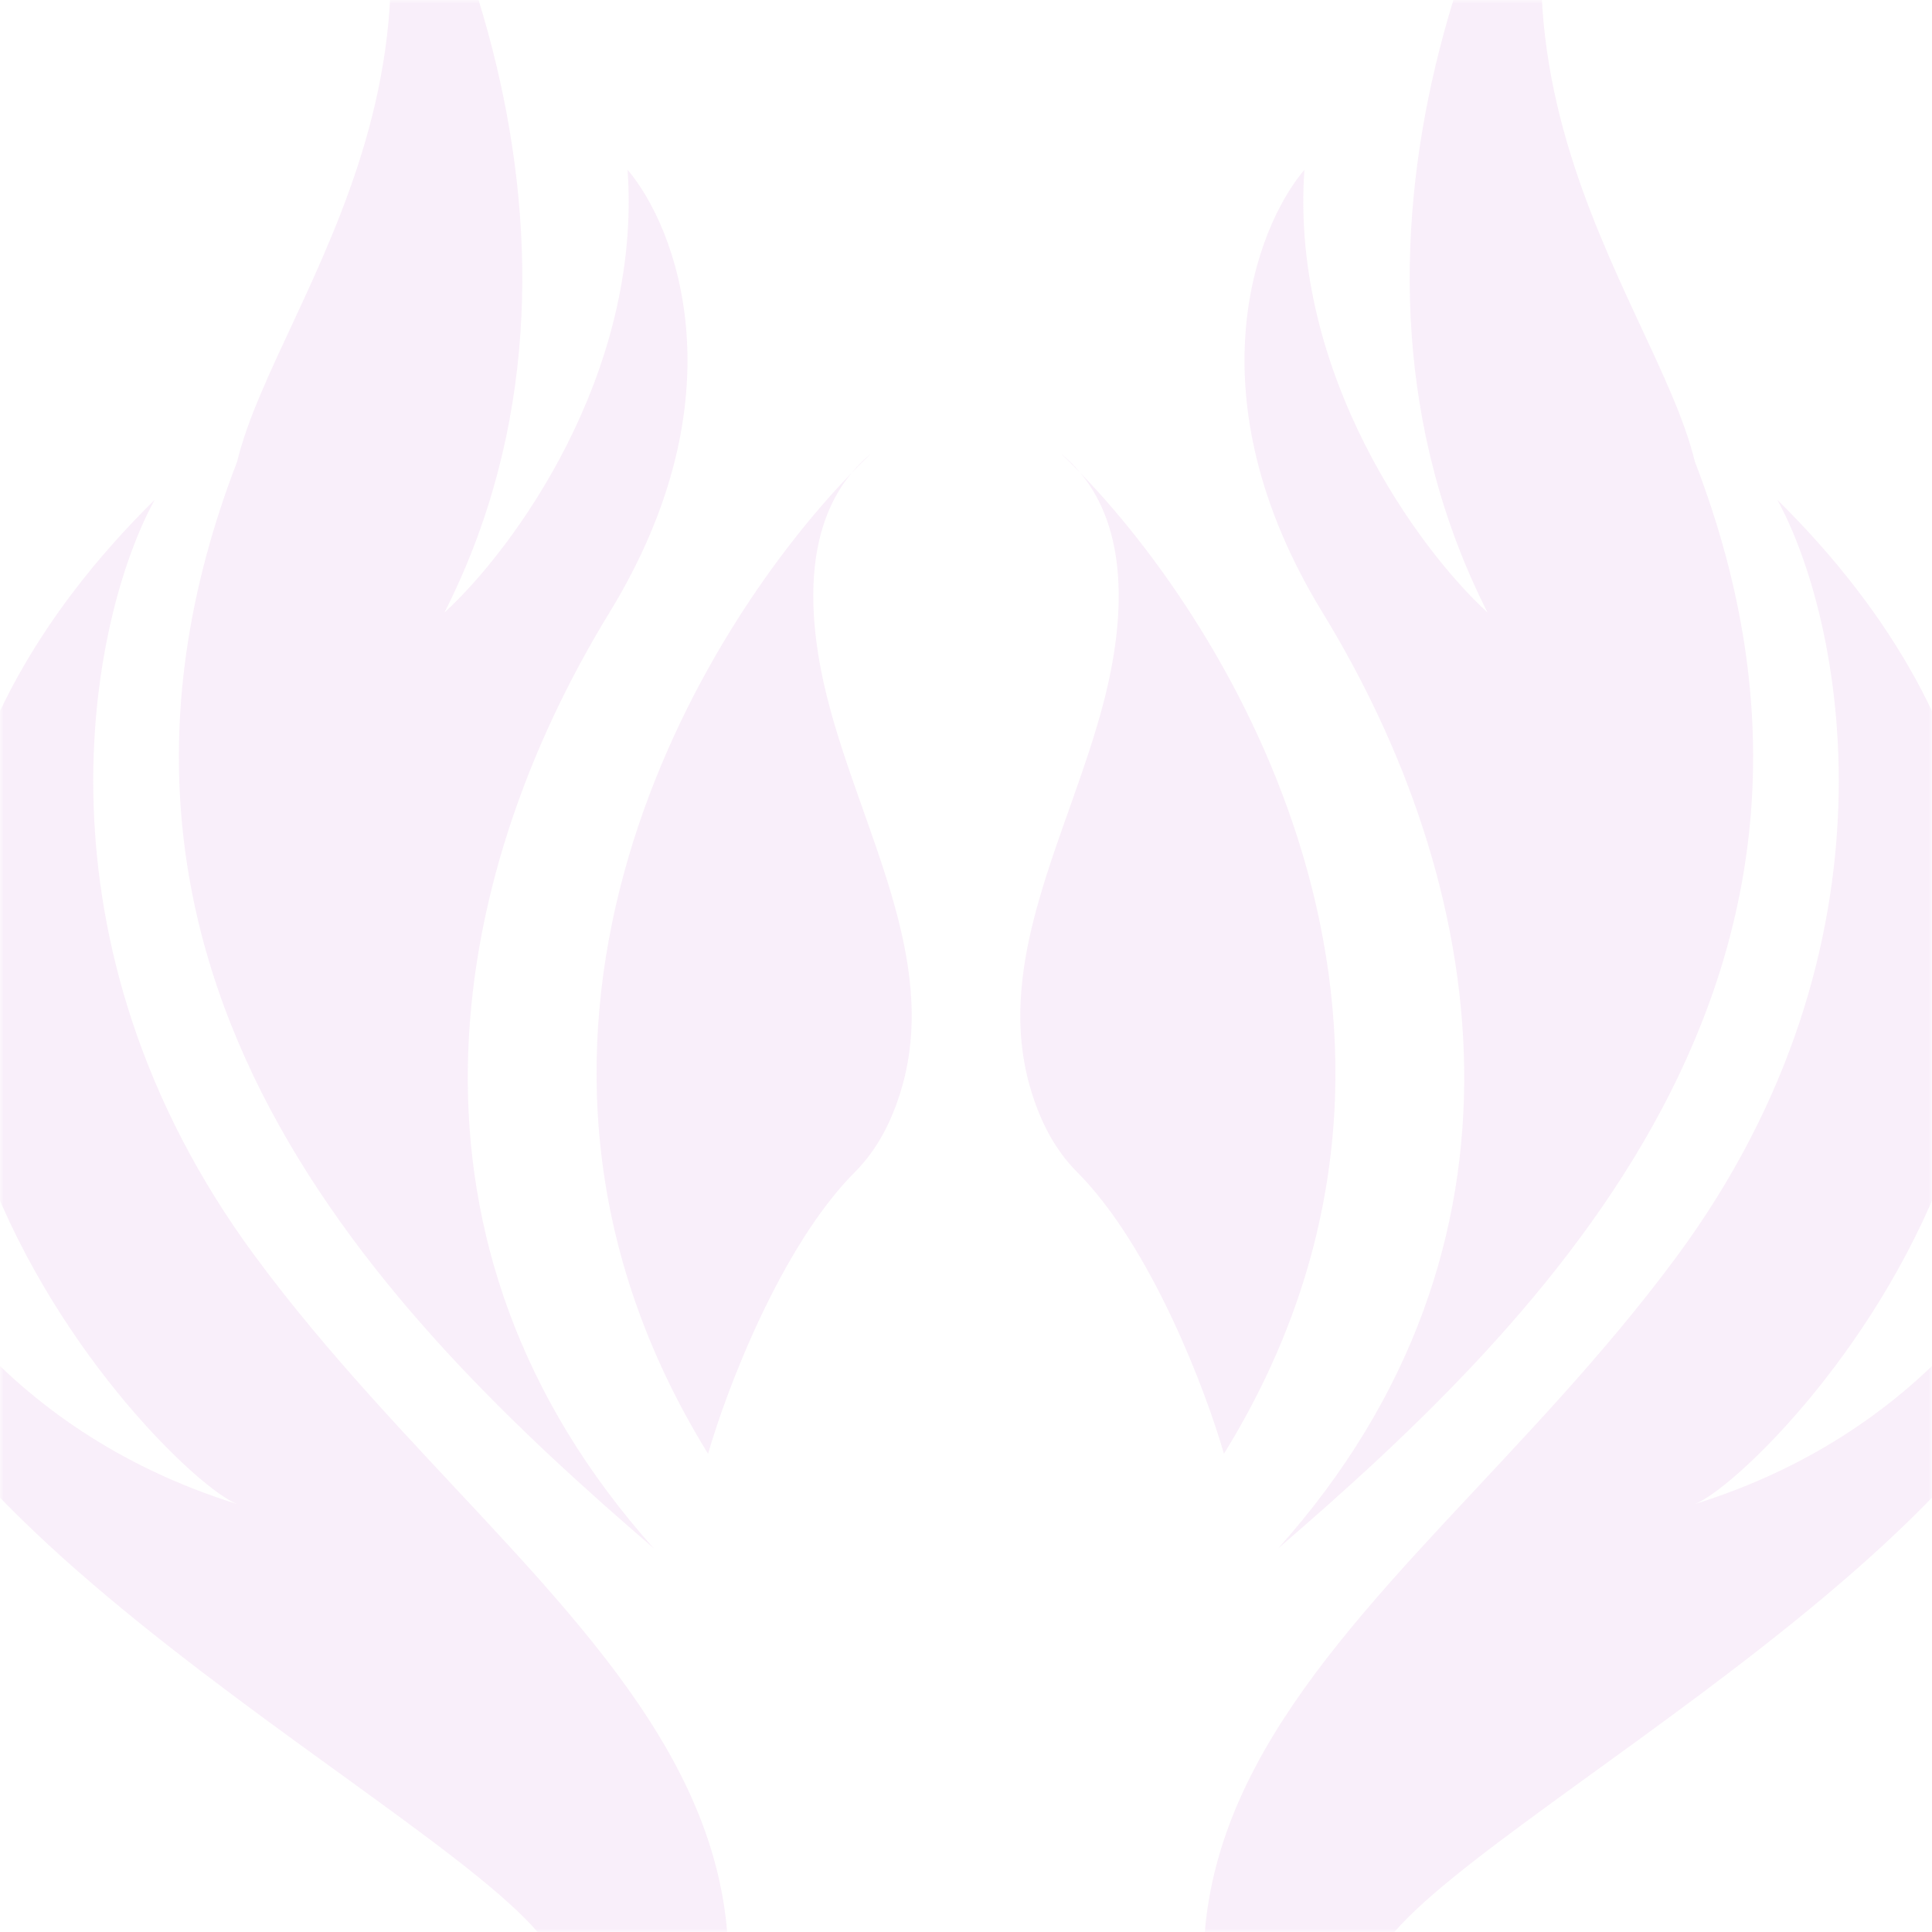 <?xml version="1.0" encoding="UTF-8"?> <svg xmlns="http://www.w3.org/2000/svg" width="275" height="275" viewBox="0 0 275 275" fill="none"><mask id="mask0_298_1442" style="mask-type:alpha" maskUnits="userSpaceOnUse" x="0" y="0" width="275" height="275"><rect width="275" height="275" rx="10" fill="#D9D9D9"></rect></mask><g mask="url(#mask0_298_1442)"><g opacity="0.2"><path d="M202.284 344.999C132.102 261.353 197.415 234.712 238.665 178.853C271.665 134.165 262.25 88.045 252.988 71.144C321.738 139.034 251.556 210.152 241.243 214.087C275.16 203.545 290.133 177.898 293.093 165.962C309.134 206.639 219.279 252.713 199.42 273.957C174.785 300.311 192.831 331.058 202.284 344.999ZM188.248 87.185C169.456 56.476 178.699 32.376 185.67 24.164C183.608 53.268 201.998 78.304 211.737 87.185C185.383 35.163 211.737 -23.43 231.789 -48.598C201.424 5.83 235.514 41.924 241.243 65.7C269.316 138.461 220.235 187.446 181.945 220.389C220.617 177.133 211.738 125.57 188.248 87.185ZM146.599 154.674C141.372 136.335 152.446 118.122 157.171 99.647C160.199 87.809 160.542 75.455 153.792 67.322C152.847 66.344 151.918 65.421 151.011 64.555C152.048 65.409 152.972 66.335 153.792 67.322C177.099 91.449 210.114 148.782 174.215 206.926C171.637 197.95 163.844 177.363 153.303 166.821C150.035 163.553 147.912 159.283 146.599 154.674ZM100.785 206.926C64.886 148.782 97.901 91.449 121.208 67.322C122.028 66.335 122.952 65.409 123.988 64.555C123.081 65.421 122.153 66.345 121.208 67.322C114.458 75.455 114.801 87.809 117.829 99.647C122.554 118.122 133.628 136.335 128.401 154.674C127.088 159.283 124.965 163.553 121.697 166.821C111.156 177.363 103.363 197.95 100.785 206.926ZM75.58 273.957C55.721 252.713 -34.135 206.639 -18.093 165.962C-15.133 177.898 -0.16 203.545 33.757 214.087C23.444 210.153 -46.739 139.035 22.012 71.144C12.749 88.045 3.335 134.165 36.335 178.853C77.585 234.712 142.897 261.353 72.715 344.999C82.168 331.058 100.216 300.311 75.58 273.957ZM93.054 220.389C54.764 187.446 5.684 138.461 33.757 65.7C39.486 41.924 73.575 5.83 43.21 -48.598C63.262 -23.43 89.617 35.163 63.263 87.185C73.002 78.304 91.392 53.268 89.33 24.164C96.301 32.376 105.543 56.476 86.752 87.185C63.262 125.57 54.382 177.133 93.054 220.389Z" fill="#E2ADE4"></path></g></g></svg> 